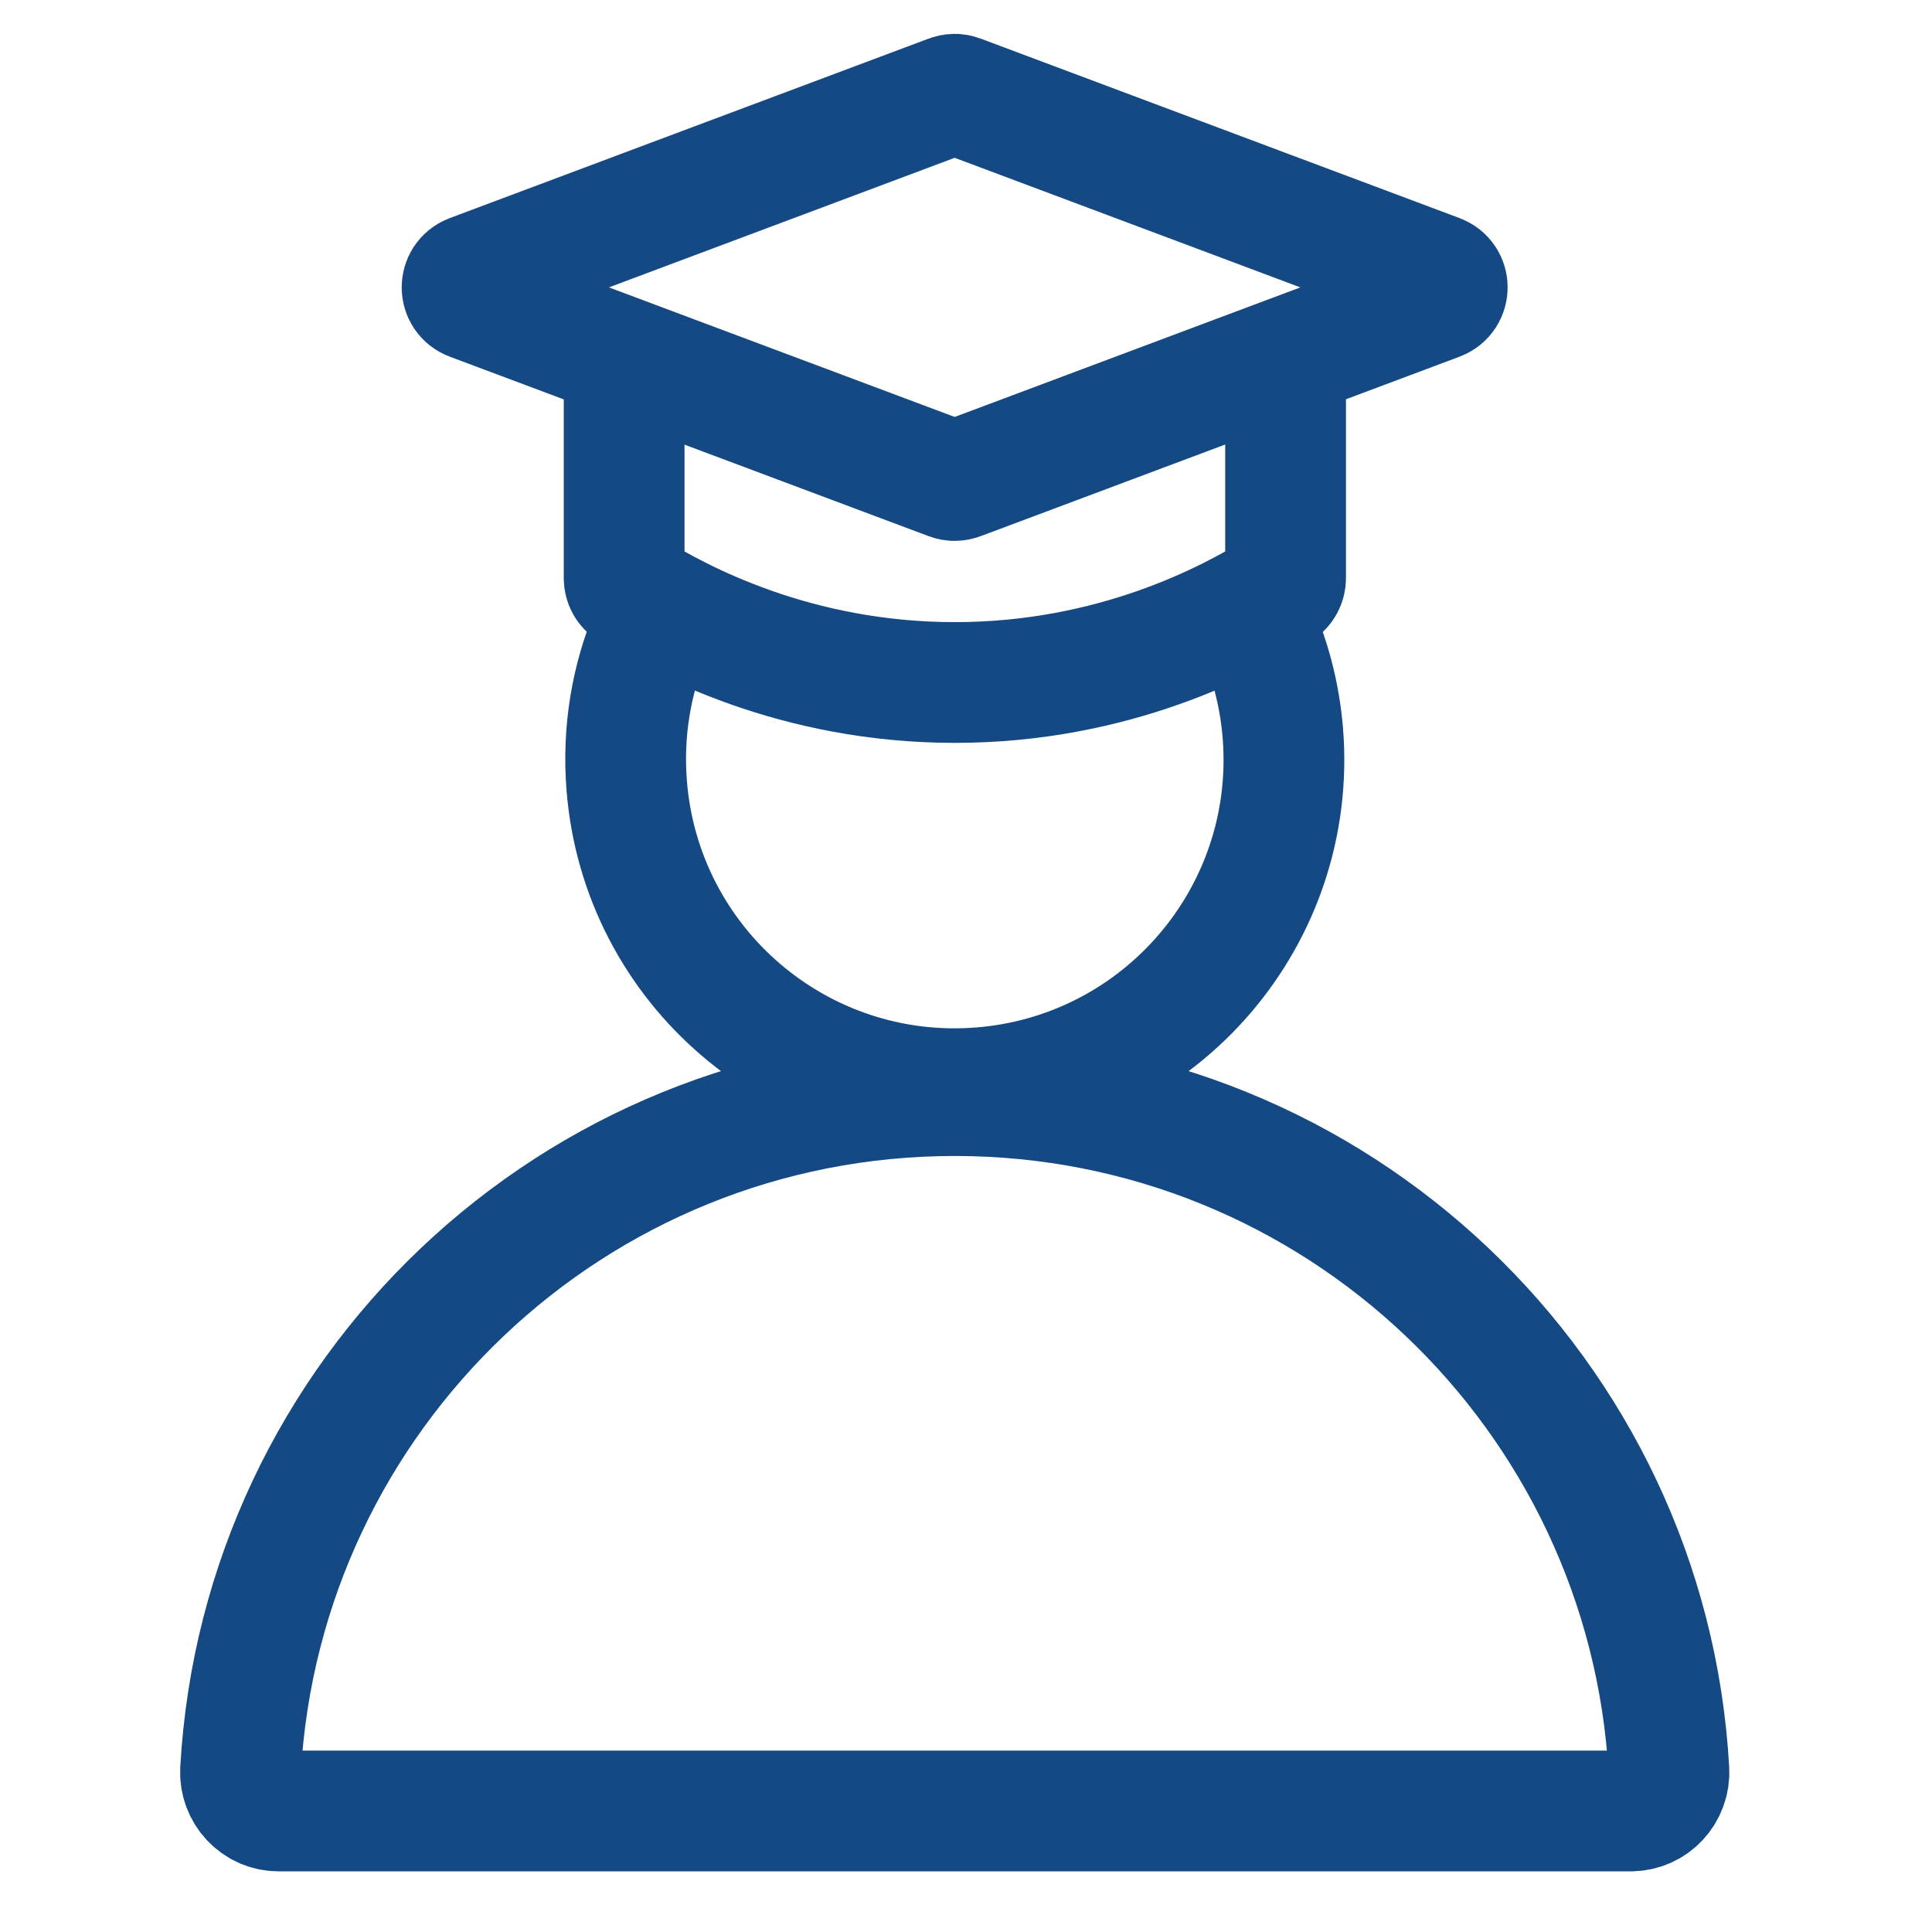 <?xml version="1.0" encoding="UTF-8"?>
<svg id="Layer_1" data-name="Layer 1" xmlns="http://www.w3.org/2000/svg" viewBox="0 0 144 144">
  <defs>
    <style>
      .cls-1, .cls-2 {
        fill: none;
        stroke: #154984;
        stroke-miterlimit: 10;
        stroke-width: 9px;
      }

      .cls-2 {
        stroke-linecap: round;
      }
    </style>
  </defs>
  <path class="cls-2" d="M121.54,134.98c1.65,0,2.94-1.39,2.85-3.04-1.58-28.03-24.8-50.28-53.23-50.28s-51.66,22.25-53.23,50.28c-.09,1.65,1.2,3.04,2.85,3.04h100.75,0Z"/>
  <path class="cls-2" d="M93.4,46.26c1.21,2.59,1.98,5.43,2.22,8.44,1.06,13.51-9.03,25.31-22.54,26.37-13.51,1.06-25.31-9.03-26.37-22.54-.32-4.04.36-7.93,1.83-11.42"/>
  <g>
    <path class="cls-1" d="M70.8,35.75l-35.7-13.38c-.88-.33-.88-1.57,0-1.9l35.7-13.38c.23-.09.48-.09.71,0l35.7,13.38c.88.33.88,1.57,0,1.9l-35.7,13.38c-.23.09-.48.09-.71,0Z"/>
    <path class="cls-1" d="M95.82,26.65v16.44c0,.35-.18.68-.47.86-3.71,2.31-12.32,6.92-24.18,6.92s-20.47-4.61-24.18-6.92c-.3-.19-.47-.51-.47-.86v-16.44"/>
  </g>
</svg>